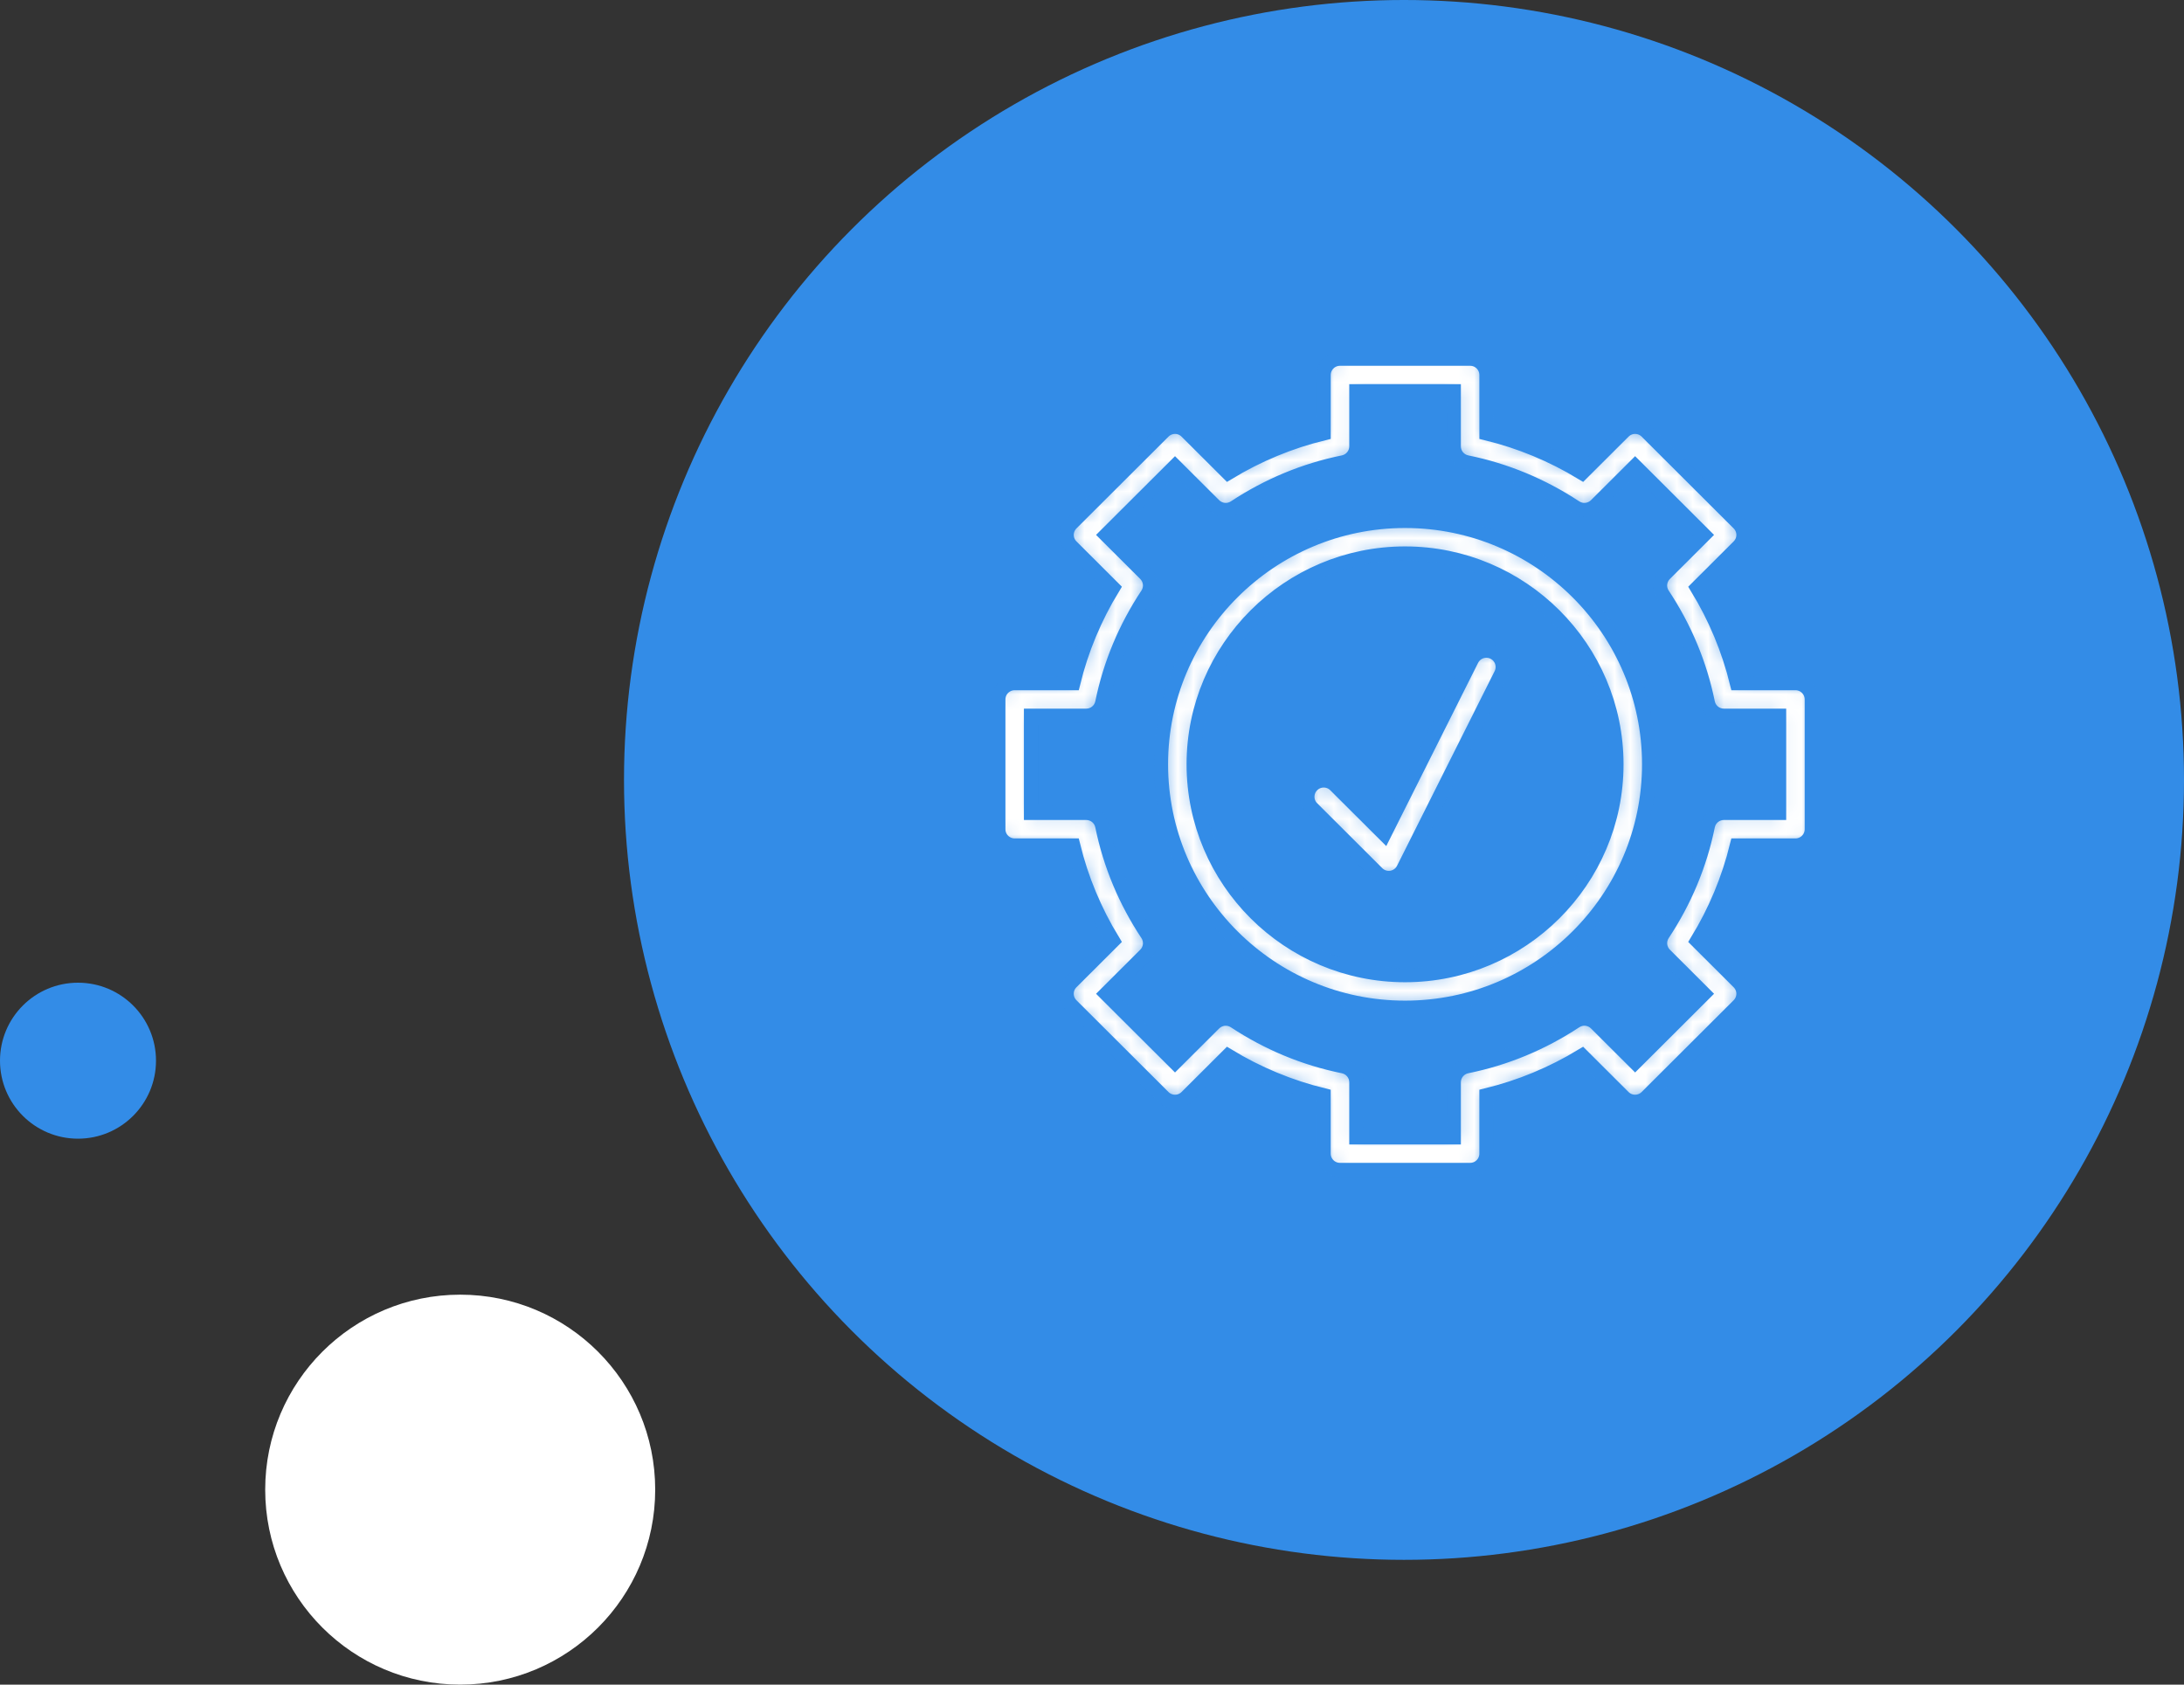 <?xml version="1.0" encoding="UTF-8"?> <svg xmlns="http://www.w3.org/2000/svg" width="140" height="108" viewBox="0 0 140 108" fill="none"><rect x="0" y="0" width="140" height="108" fill="#333333" stroke="none"/> <circle cx="90" cy="50" r="50" fill="#338CE7"></circle> <circle cx="29.5" cy="95.5" r="12.5" fill="white"></circle> <circle cx="5" cy="68" r="5" fill="#338CE7"></circle> <mask id="path-4-inside-1" fill="white"> <path d="M115.093 43.8H111.338C110.809 41.645 109.955 39.594 108.788 37.682L111.449 35.028C111.857 34.621 111.857 33.964 111.449 33.557L105.552 27.674C105.356 27.478 105.092 27.369 104.815 27.369C104.537 27.369 104.273 27.478 104.078 27.674L101.417 30.328C99.5 29.164 97.442 28.311 95.281 27.785V24.04C95.281 23.466 94.815 23 94.239 23H85.897C85.321 23 84.854 23.466 84.854 24.04V27.785C82.694 28.311 80.636 29.164 78.72 30.328L76.059 27.674C75.651 27.267 74.992 27.267 74.585 27.674L68.687 33.557C68.279 33.964 68.279 34.621 68.687 35.028L71.348 37.682C70.181 39.594 69.326 41.646 68.799 43.8H65.043C64.467 43.8 64 44.266 64 44.84V53.16C64 53.735 64.467 54.2 65.043 54.2H68.797C69.325 56.354 70.18 58.407 71.347 60.319L68.686 62.973C68.278 63.38 68.278 64.037 68.686 64.444L74.584 70.326C74.991 70.733 75.65 70.733 76.058 70.326L78.719 67.672C80.635 68.836 82.693 69.688 84.853 70.215V73.96C84.853 74.535 85.32 75 85.896 75H94.237C94.814 75 95.28 74.535 95.28 73.96V70.215C97.44 69.688 99.498 68.836 101.416 67.672L104.076 70.326C104.484 70.733 105.143 70.733 105.551 70.326L111.448 64.444C111.856 64.037 111.856 63.38 111.448 62.973L108.787 60.319C109.954 58.407 110.808 56.355 111.337 54.2H115.093C115.669 54.2 116.135 53.735 116.135 53.16V44.84C116.135 44.266 115.669 43.8 115.093 43.8ZM114.05 52.12H110.504C110.007 52.12 109.58 52.468 109.482 52.953C108.979 55.426 108.006 57.76 106.593 59.892C106.318 60.304 106.375 60.852 106.725 61.201L109.239 63.709L104.816 68.12L102.302 65.613C101.95 65.261 101.401 65.209 100.989 65.481C98.852 66.891 96.512 67.861 94.032 68.363C93.545 68.462 93.196 68.888 93.196 69.383V72.92H86.94V69.383C86.94 68.888 86.59 68.462 86.104 68.364C83.624 67.862 81.284 66.892 79.148 65.482C78.734 65.209 78.186 65.265 77.836 65.614L75.321 68.121L70.897 63.71L73.412 61.202C73.762 60.853 73.817 60.306 73.544 59.893C72.13 57.761 71.157 55.427 70.653 52.954C70.555 52.468 70.128 52.12 69.632 52.12H66.085V45.88H69.632C70.128 45.88 70.555 45.532 70.653 45.047C71.157 42.574 72.13 40.239 73.544 38.109C73.817 37.697 73.762 37.149 73.412 36.8L70.897 34.292L75.321 29.88L77.836 32.387C78.186 32.736 78.734 32.792 79.148 32.519C81.284 31.109 83.624 30.139 86.104 29.636C86.59 29.538 86.94 29.112 86.94 28.617V25.08H93.196V28.617C93.196 29.112 93.545 29.537 94.031 29.636C96.512 30.139 98.853 31.109 100.988 32.519C101.4 32.791 101.949 32.736 102.301 32.387L104.815 29.88L109.238 34.292L106.724 36.8C106.374 37.149 106.317 37.697 106.592 38.109C108.005 40.239 108.978 42.574 109.481 45.047C109.58 45.532 110.007 45.88 110.504 45.88H114.05V52.12Z"></path> </mask> <path d="M115.093 43.8H111.338C110.809 41.645 109.955 39.594 108.788 37.682L111.449 35.028C111.857 34.621 111.857 33.964 111.449 33.557L105.552 27.674C105.356 27.478 105.092 27.369 104.815 27.369C104.537 27.369 104.273 27.478 104.078 27.674L101.417 30.328C99.5 29.164 97.442 28.311 95.281 27.785V24.04C95.281 23.466 94.815 23 94.239 23H85.897C85.321 23 84.854 23.466 84.854 24.04V27.785C82.694 28.311 80.636 29.164 78.72 30.328L76.059 27.674C75.651 27.267 74.992 27.267 74.585 27.674L68.687 33.557C68.279 33.964 68.279 34.621 68.687 35.028L71.348 37.682C70.181 39.594 69.326 41.646 68.799 43.8H65.043C64.467 43.8 64 44.266 64 44.84V53.16C64 53.735 64.467 54.2 65.043 54.2H68.797C69.325 56.354 70.18 58.407 71.347 60.319L68.686 62.973C68.278 63.38 68.278 64.037 68.686 64.444L74.584 70.326C74.991 70.733 75.65 70.733 76.058 70.326L78.719 67.672C80.635 68.836 82.693 69.688 84.853 70.215V73.96C84.853 74.535 85.32 75 85.896 75H94.237C94.814 75 95.28 74.535 95.28 73.96V70.215C97.44 69.688 99.498 68.836 101.416 67.672L104.076 70.326C104.484 70.733 105.143 70.733 105.551 70.326L111.448 64.444C111.856 64.037 111.856 63.38 111.448 62.973L108.787 60.319C109.954 58.407 110.808 56.355 111.337 54.2H115.093C115.669 54.2 116.135 53.735 116.135 53.16V44.84C116.135 44.266 115.669 43.8 115.093 43.8ZM114.05 52.12H110.504C110.007 52.12 109.58 52.468 109.482 52.953C108.979 55.426 108.006 57.76 106.593 59.892C106.318 60.304 106.375 60.852 106.725 61.201L109.239 63.709L104.816 68.12L102.302 65.613C101.95 65.261 101.401 65.209 100.989 65.481C98.852 66.891 96.512 67.861 94.032 68.363C93.545 68.462 93.196 68.888 93.196 69.383V72.92H86.94V69.383C86.94 68.888 86.59 68.462 86.104 68.364C83.624 67.862 81.284 66.892 79.148 65.482C78.734 65.209 78.186 65.265 77.836 65.614L75.321 68.121L70.897 63.71L73.412 61.202C73.762 60.853 73.817 60.306 73.544 59.893C72.13 57.761 71.157 55.427 70.653 52.954C70.555 52.468 70.128 52.12 69.632 52.12H66.085V45.88H69.632C70.128 45.88 70.555 45.532 70.653 45.047C71.157 42.574 72.13 40.239 73.544 38.109C73.817 37.697 73.762 37.149 73.412 36.8L70.897 34.292L75.321 29.88L77.836 32.387C78.186 32.736 78.734 32.792 79.148 32.519C81.284 31.109 83.624 30.139 86.104 29.636C86.59 29.538 86.94 29.112 86.94 28.617V25.08H93.196V28.617C93.196 29.112 93.545 29.537 94.031 29.636C96.512 30.139 98.853 31.109 100.988 32.519C101.4 32.791 101.949 32.736 102.301 32.387L104.815 29.88L109.238 34.292L106.724 36.8C106.374 37.149 106.317 37.697 106.592 38.109C108.005 40.239 108.978 42.574 109.481 45.047C109.58 45.532 110.007 45.88 110.504 45.88H114.05V52.12Z" fill="white" stroke="#338CE7" stroke-width="0.9" mask="url(#path-4-inside-1)"></path> <mask id="path-5-inside-2" fill="white"> <path d="M90.067 33.4C81.443 33.4 74.427 40.398 74.427 49C74.427 57.602 81.443 64.6 90.067 64.6C98.692 64.6 105.708 57.602 105.708 49C105.708 40.398 98.692 33.4 90.067 33.4ZM90.067 62.52C82.593 62.52 76.512 56.455 76.512 49C76.512 41.545 82.593 35.48 90.067 35.48C97.541 35.48 103.623 41.545 103.623 49C103.623 56.455 97.541 62.52 90.067 62.52Z"></path> </mask> <path d="M90.067 33.4C81.443 33.4 74.427 40.398 74.427 49C74.427 57.602 81.443 64.6 90.067 64.6C98.692 64.6 105.708 57.602 105.708 49C105.708 40.398 98.692 33.4 90.067 33.4ZM90.067 62.52C82.593 62.52 76.512 56.455 76.512 49C76.512 41.545 82.593 35.48 90.067 35.48C97.541 35.48 103.623 41.545 103.623 49C103.623 56.455 97.541 62.52 90.067 62.52Z" fill="white" stroke="#338CE7" stroke-width="0.9" mask="url(#path-5-inside-2)"></path> <mask id="path-6-inside-3" fill="white"> <path d="M95.747 41.829C95.231 41.572 94.606 41.78 94.348 42.294L88.739 53.483L85.591 50.344C85.183 49.937 84.525 49.937 84.117 50.344C83.709 50.75 83.709 51.408 84.117 51.814L88.288 55.974C88.485 56.172 88.751 56.28 89.025 56.28C89.08 56.28 89.136 56.276 89.192 56.267C89.522 56.212 89.807 56.003 89.957 55.705L96.213 43.225C96.472 42.711 96.262 42.087 95.747 41.829Z"></path> </mask> <path d="M95.747 41.829C95.231 41.572 94.606 41.78 94.348 42.294L88.739 53.483L85.591 50.344C85.183 49.937 84.525 49.937 84.117 50.344C83.709 50.75 83.709 51.408 84.117 51.814L88.288 55.974C88.485 56.172 88.751 56.28 89.025 56.28C89.08 56.28 89.136 56.276 89.192 56.267C89.522 56.212 89.807 56.003 89.957 55.705L96.213 43.225C96.472 42.711 96.262 42.087 95.747 41.829Z" fill="white" stroke="#338CE7" stroke-width="0.9" mask="url(#path-6-inside-3)"></path> </svg> 